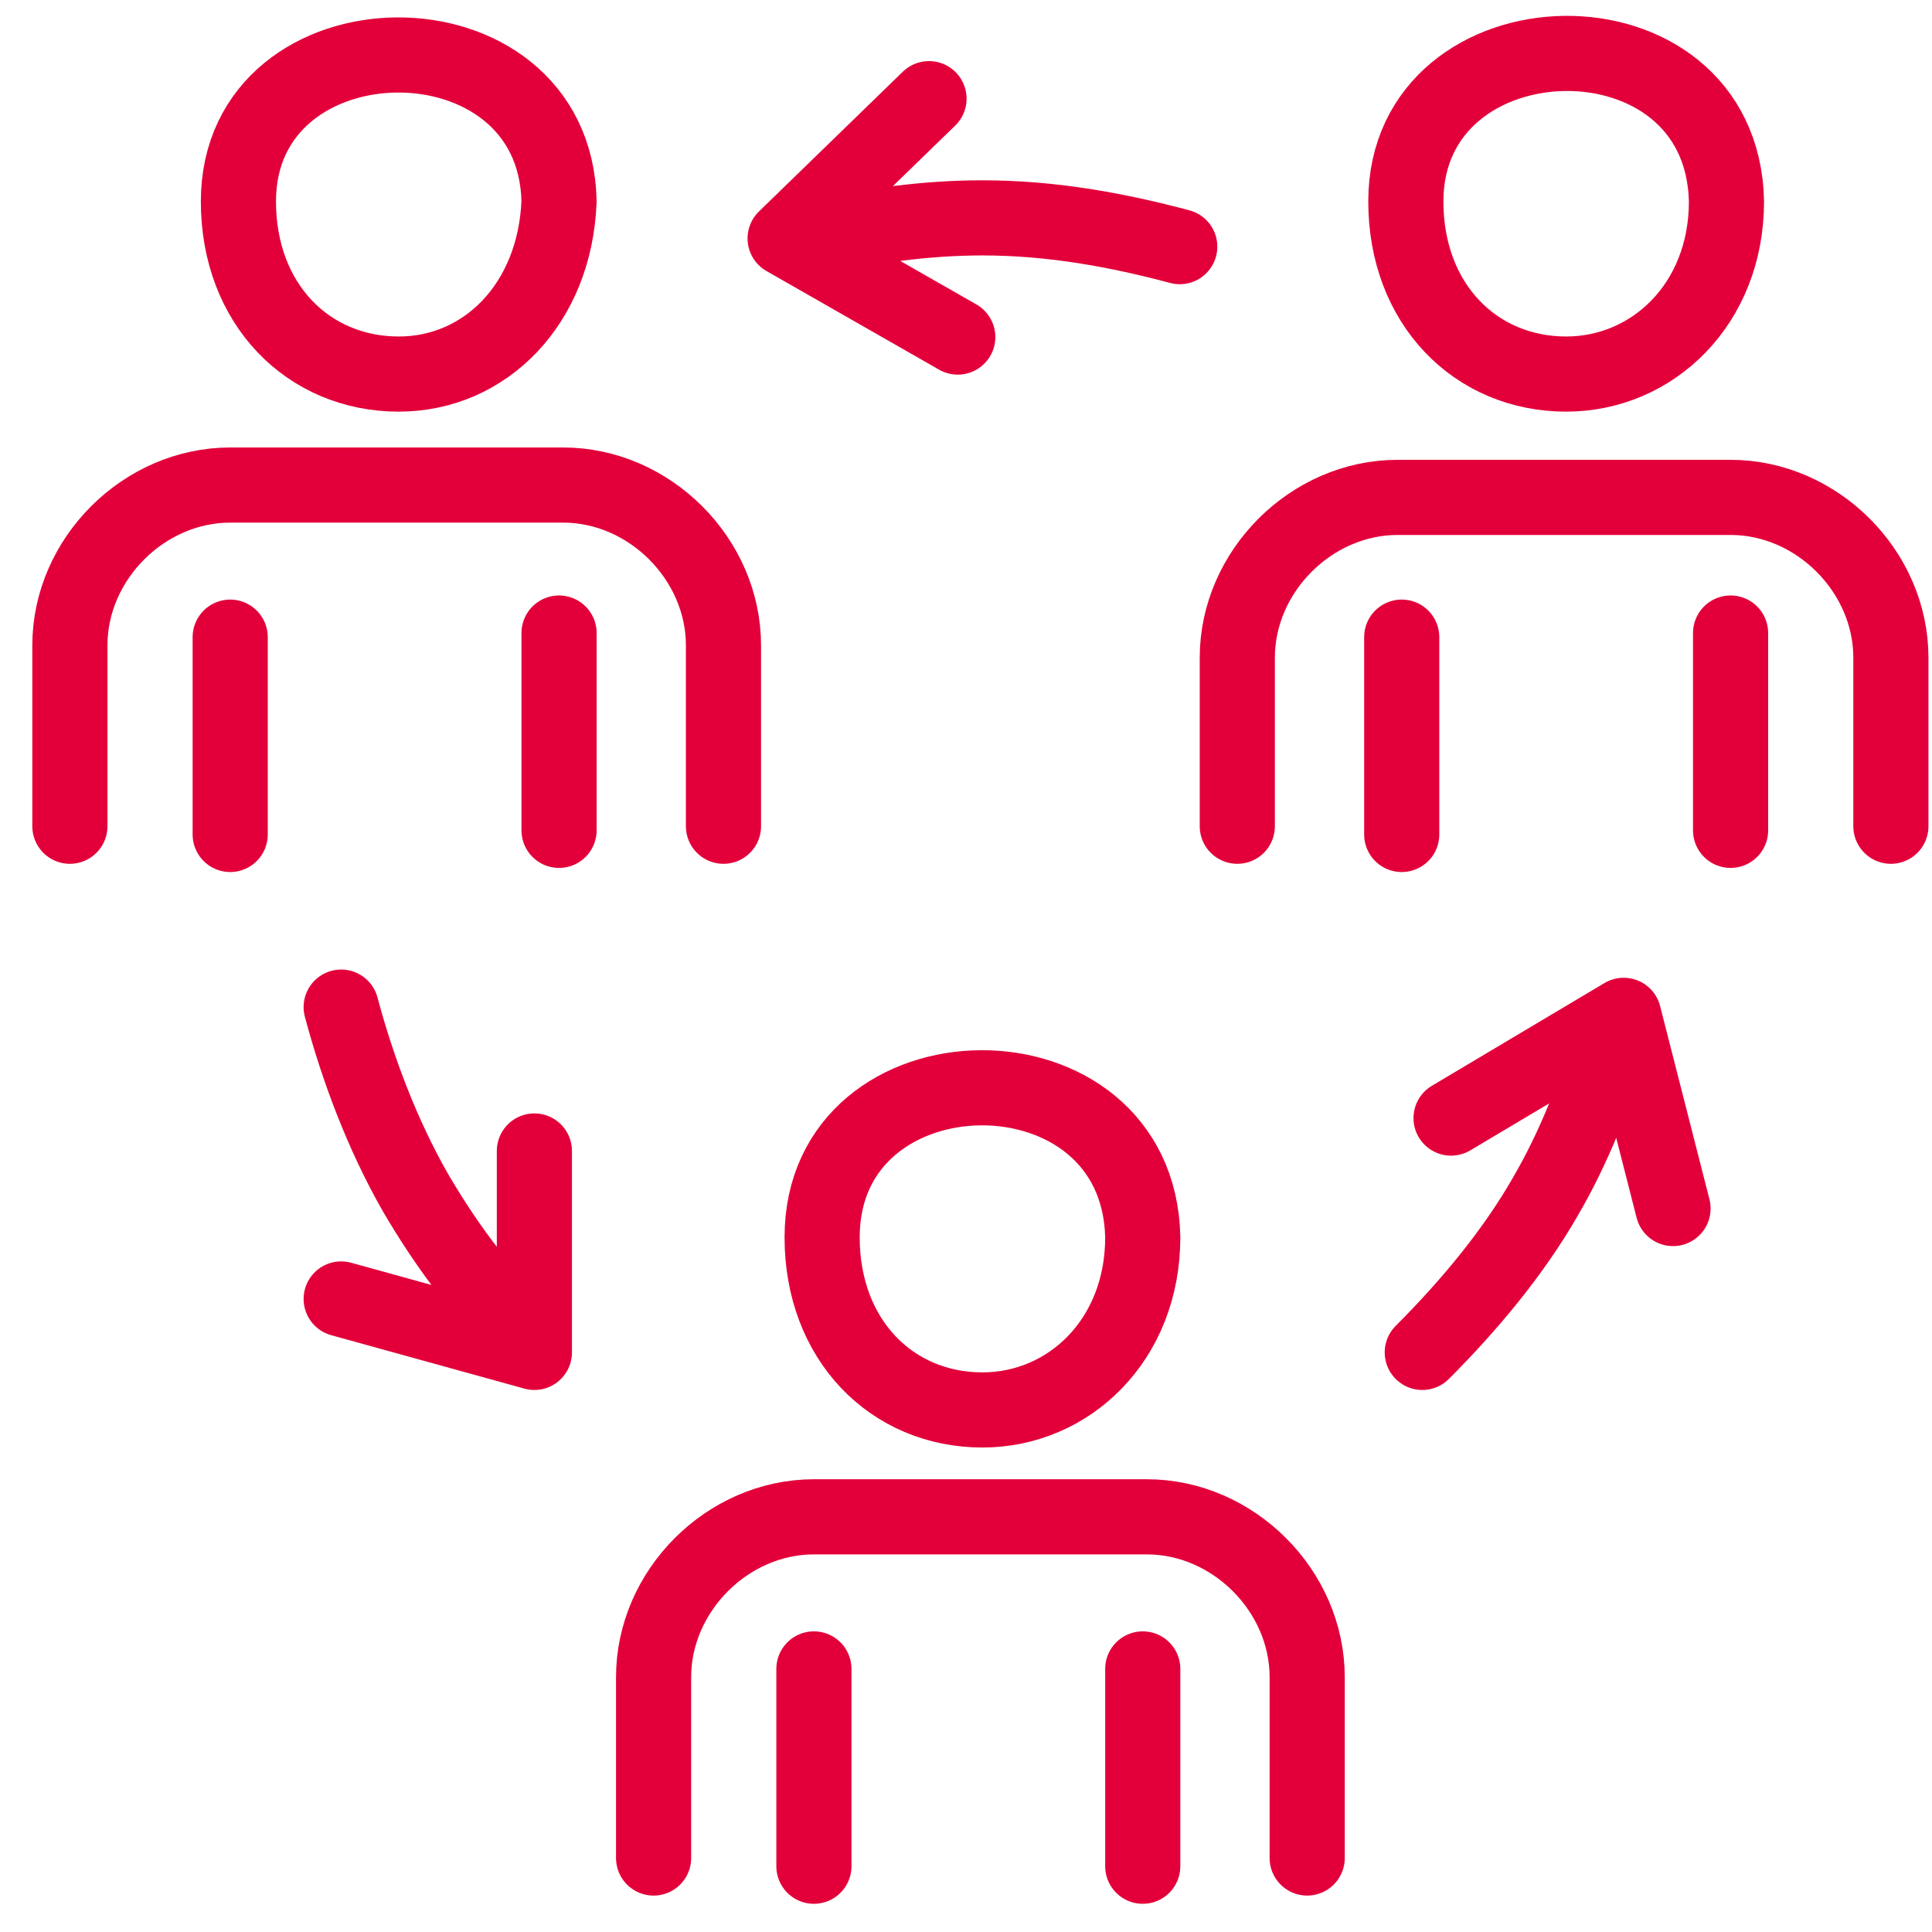 <?xml version="1.0" encoding="utf-8"?>
<!-- Generator: Adobe Illustrator 27.0.1, SVG Export Plug-In . SVG Version: 6.00 Build 0)  -->
<svg version="1.1" id="Layer_1" xmlns="http://www.w3.org/2000/svg" xmlns:xlink="http://www.w3.org/1999/xlink" x="0px" y="0px"
	 viewBox="0 0 47 47" style="enable-background:new 0 0 47 47;" xml:space="preserve">
<style type="text/css">
	.st0{fill:none;stroke:#E3003A;stroke-width:1.828;stroke-linecap:round;stroke-linejoin:round;stroke-miterlimit:22.926;}
</style>
<path class="st0" d="M40.7,29.4l-1.2-4.7l-4.2,2.5 M39.2,25.3c-0.4,1.3-0.9,2.6-1.6,3.8c-0.8,1.4-1.9,2.7-3,3.8 M8.3,31.6l4.7,1.3
	l0-4.9 M12.6,32.3c-1-1-1.8-2.1-2.5-3.3c-0.8-1.4-1.4-3-1.8-4.5 M22.6,2.4l-3.5,3.4l4.2,2.4 M19.8,5.8c1.3-0.3,2.7-0.5,4.1-0.5
	c1.7,0,3.3,0.3,4.8,0.7 M42.1,15.4v4.8 M34.1,20.3v-4.8 M30.1,20.1V16c0-2.1,1.8-3.9,3.9-3.9h8.1c2.1,0,3.9,1.8,3.9,3.9v4.1
	 M34.2,4.9c0,2.5,1.7,4.2,3.9,4.2c2.1,0,3.9-1.7,3.9-4.2C41.9,0,34.2,0.2,34.2,4.9z M13.6,15.4v4.8 M5.6,20.3v-4.8 M1.7,20.1v-4.4
	c0-2.1,1.8-3.9,3.9-3.9h8.1c2.1,0,3.9,1.8,3.9,3.9v4.4 M5.8,4.9c0,2.5,1.7,4.2,3.9,4.2c2.1,0,3.8-1.7,3.9-4.2
	C13.5,0.1,5.8,0.2,5.8,4.9z M27.8,40.6v4.8 M19.8,45.4v-4.8 M15.9,45.2v-4.4c0-2.1,1.8-3.9,3.9-3.9h8.1c2.1,0,3.9,1.8,3.9,3.9v4.4
	 M20,30.1c0,2.5,1.7,4.2,3.9,4.2c2.1,0,3.9-1.7,3.9-4.2C27.7,25.2,20,25.3,20,30.1z"/>
</svg>
